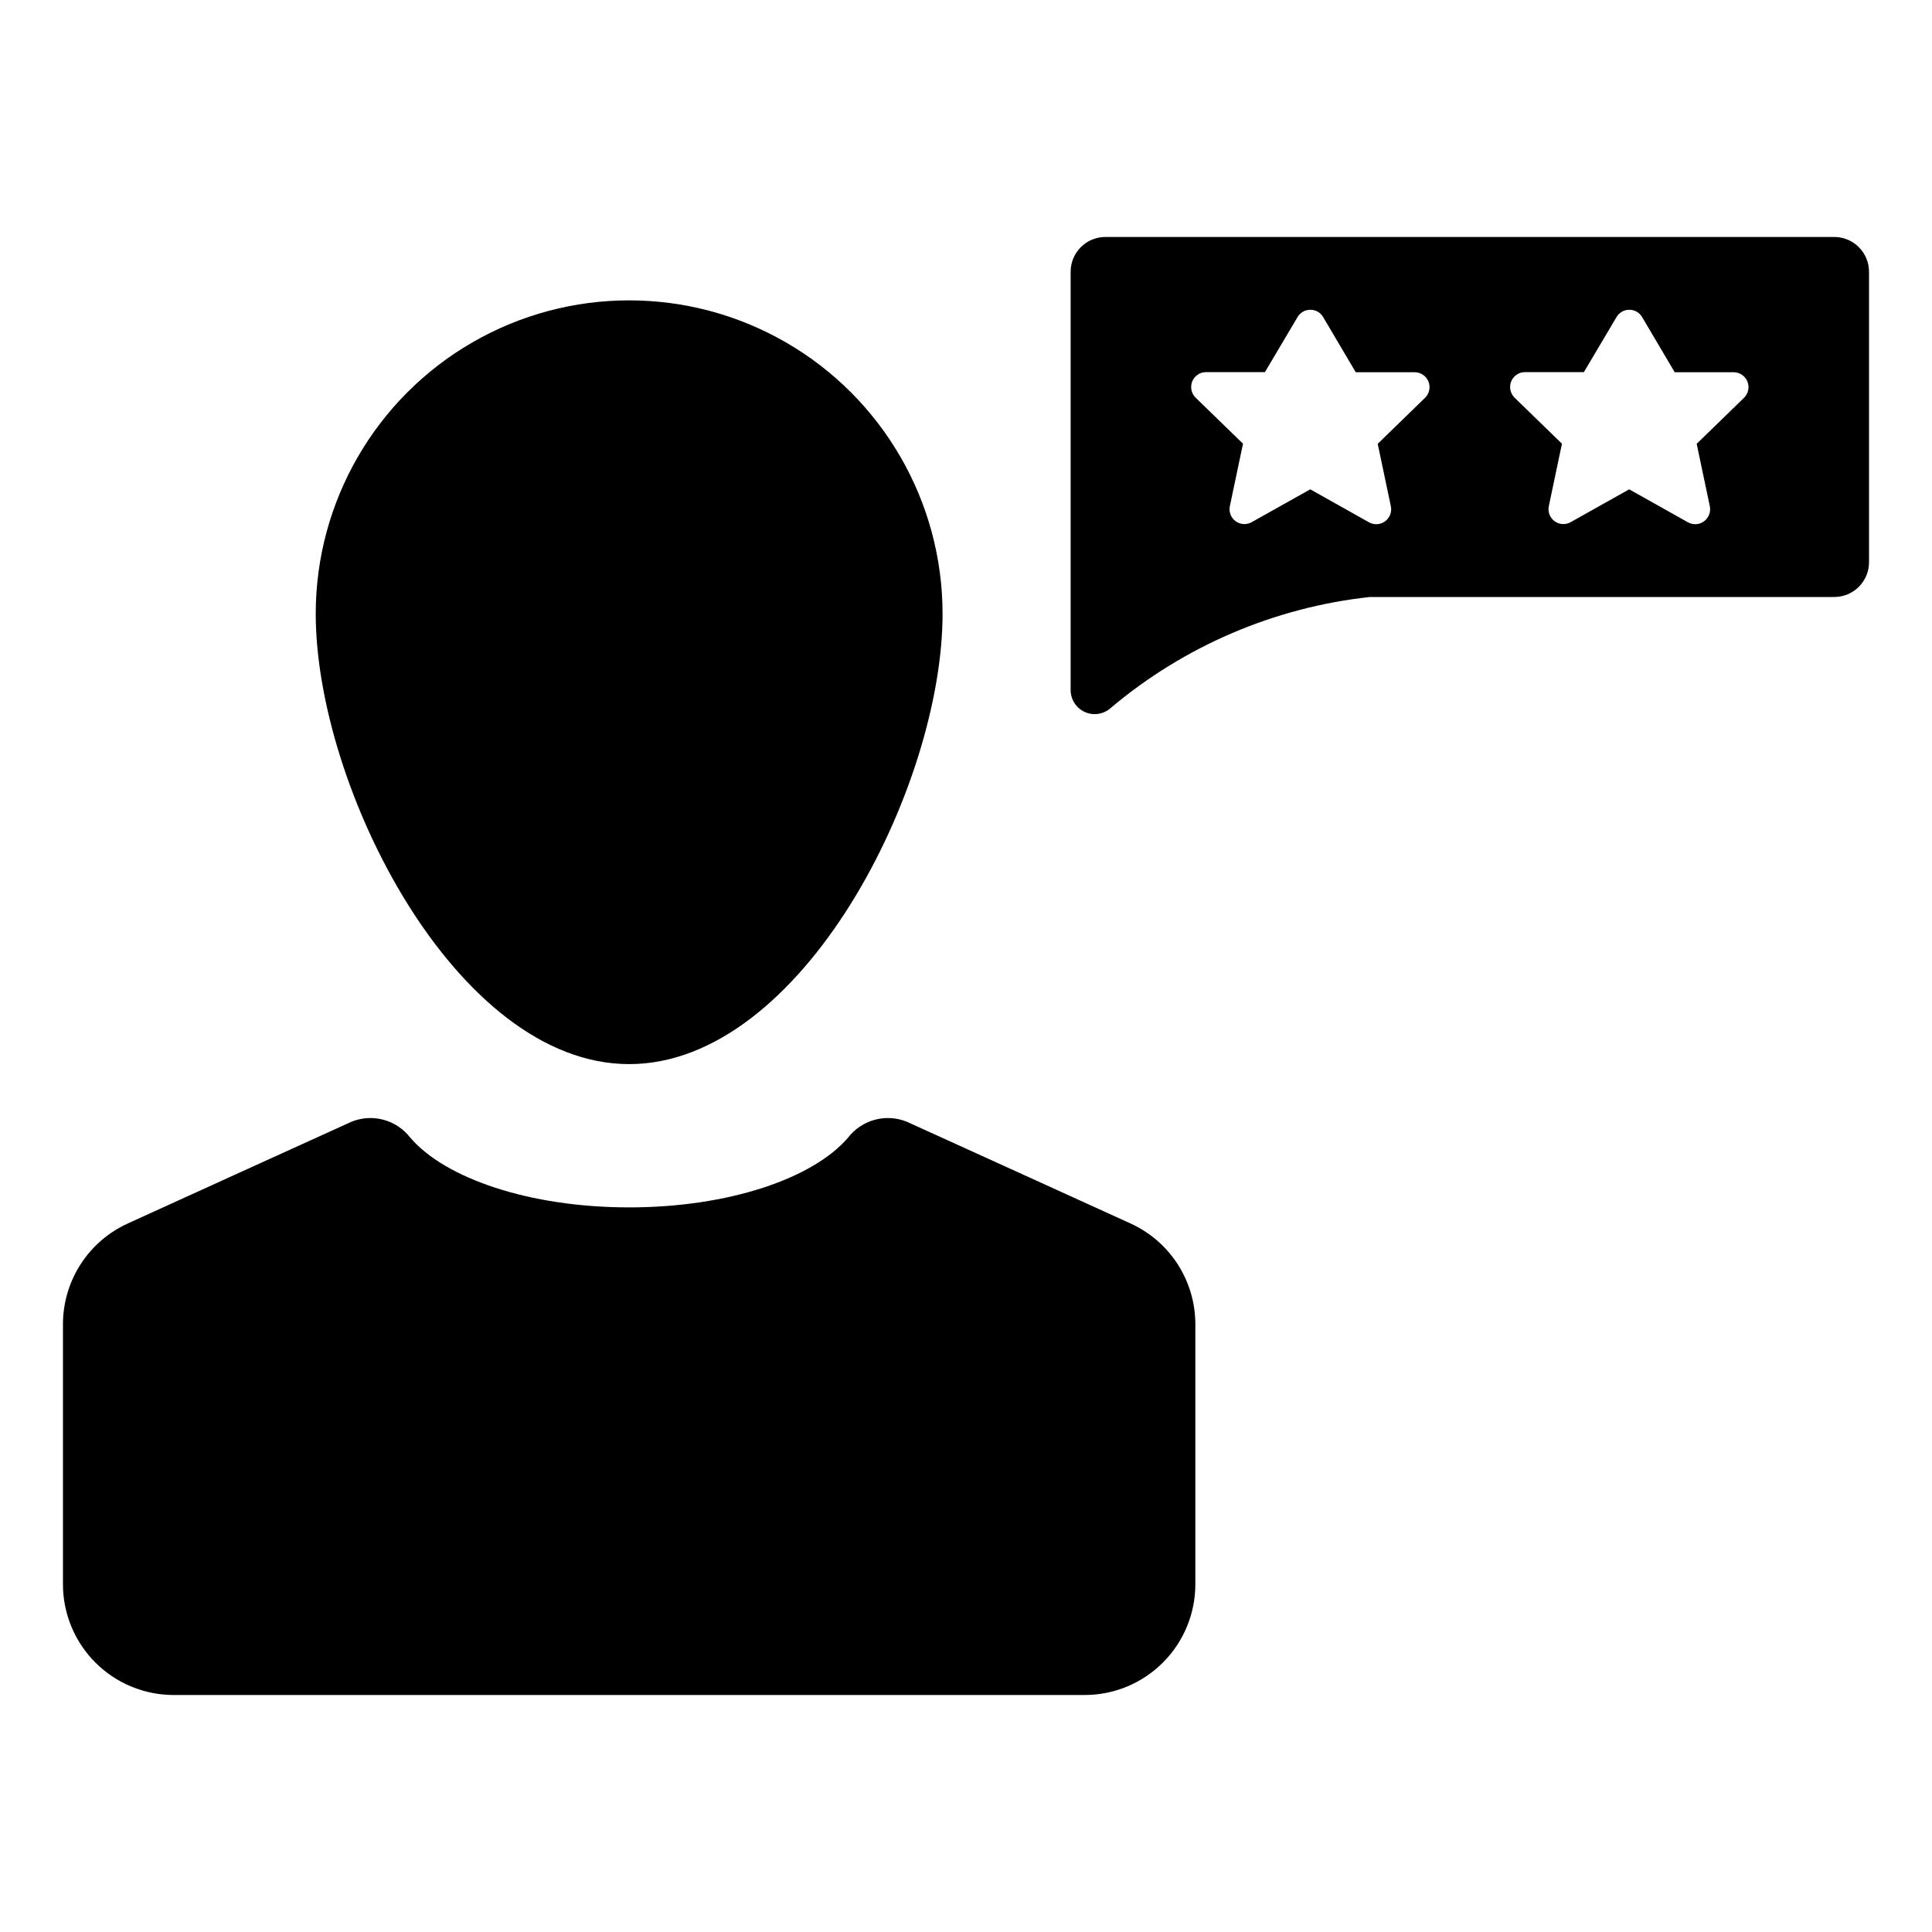 <?xml version="1.0" encoding="UTF-8"?>
<!-- Uploaded to: SVG Repo, www.svgrepo.com, Generator: SVG Repo Mixer Tools -->
<svg fill="#000000" width="800px" height="800px" version="1.1" viewBox="144 144 512 512" xmlns="http://www.w3.org/2000/svg">
 <g>
  <path d="m384.34 441.28c-5.531-2.258-11.887-0.559-15.555 4.156-9.242 10.859-31.691 18.535-58.051 18.535s-48.809-7.68-58.051-18.535c-3.668-4.715-10.023-6.414-15.555-4.156-0.488 0.195-59.258 26.949-59.258 26.949h0.004c-5.125 2.332-9.473 6.09-12.52 10.828-3.047 4.734-4.668 10.246-4.668 15.875v68.918c0 7.789 3.098 15.258 8.609 20.762s12.984 8.594 20.773 8.582h241.33c7.789 0.012 15.262-3.078 20.773-8.582s8.609-12.973 8.609-20.762v-68.918c0-5.629-1.621-11.141-4.668-15.875-3.047-4.738-7.391-8.496-12.516-10.828 0 0-58.77-26.754-59.258-26.949z"/>
  <path d="m393.79 306.66c0 45.871-37.188 119.34-83.059 119.34s-83.059-73.465-83.059-119.34c0-29.672 15.832-57.094 41.527-71.93 25.699-14.84 57.363-14.84 83.062 0 25.695 14.836 41.527 42.258 41.527 71.93z"/>
  <path d="m630.09 206.8h-193.14c-5.09 0-9.219 4.129-9.219 9.219v110.84c-0.004 2.5 1.449 4.769 3.723 5.809 2.273 1.039 4.941 0.656 6.828-0.984 19.461-16.449 43.395-26.711 68.727-29.473h123.08c5.09 0 9.219-4.125 9.219-9.215v-76.98c0-2.445-0.973-4.789-2.699-6.519-1.73-1.727-4.074-2.699-6.519-2.699zm-108.44 42.625-12.543 12.191 3.481 16.539h0.004c0.238 1.164-0.055 2.375-0.805 3.297-0.746 0.926-1.871 1.465-3.059 1.469-0.68-0.004-1.344-0.176-1.938-0.508l-15.562-8.738-15.508 8.699v0.004c-1.352 0.758-3.023 0.66-4.273-0.258-1.246-0.918-1.844-2.484-1.52-4l3.481-16.531-12.543-12.191c-1.152-1.121-1.512-2.828-0.91-4.32 0.605-1.488 2.055-2.465 3.66-2.465h15.605l8.645-14.582c0.707-1.207 2-1.945 3.398-1.938 1.398-0.004 2.691 0.734 3.394 1.945l8.629 14.609h15.609c1.605 0 3.055 0.973 3.66 2.461 0.605 1.488 0.246 3.195-0.906 4.316zm84.527 0-12.539 12.191 3.481 16.539c0.238 1.164-0.055 2.375-0.805 3.297-0.746 0.926-1.871 1.465-3.059 1.469-0.68-0.004-1.344-0.176-1.938-0.508l-15.562-8.738-15.508 8.699v0.004c-1.352 0.758-3.023 0.66-4.273-0.258-1.246-0.918-1.844-2.484-1.52-4l3.481-16.531-12.543-12.191c-1.152-1.121-1.512-2.828-0.91-4.32 0.605-1.488 2.055-2.465 3.66-2.465h15.605l8.645-14.582c0.707-1.207 2-1.945 3.398-1.938 1.398-0.008 2.691 0.734 3.394 1.945l8.629 14.609h15.605c1.609 0 3.055 0.973 3.664 2.461 0.605 1.488 0.246 3.195-0.906 4.316z"/>
 </g>
</svg>